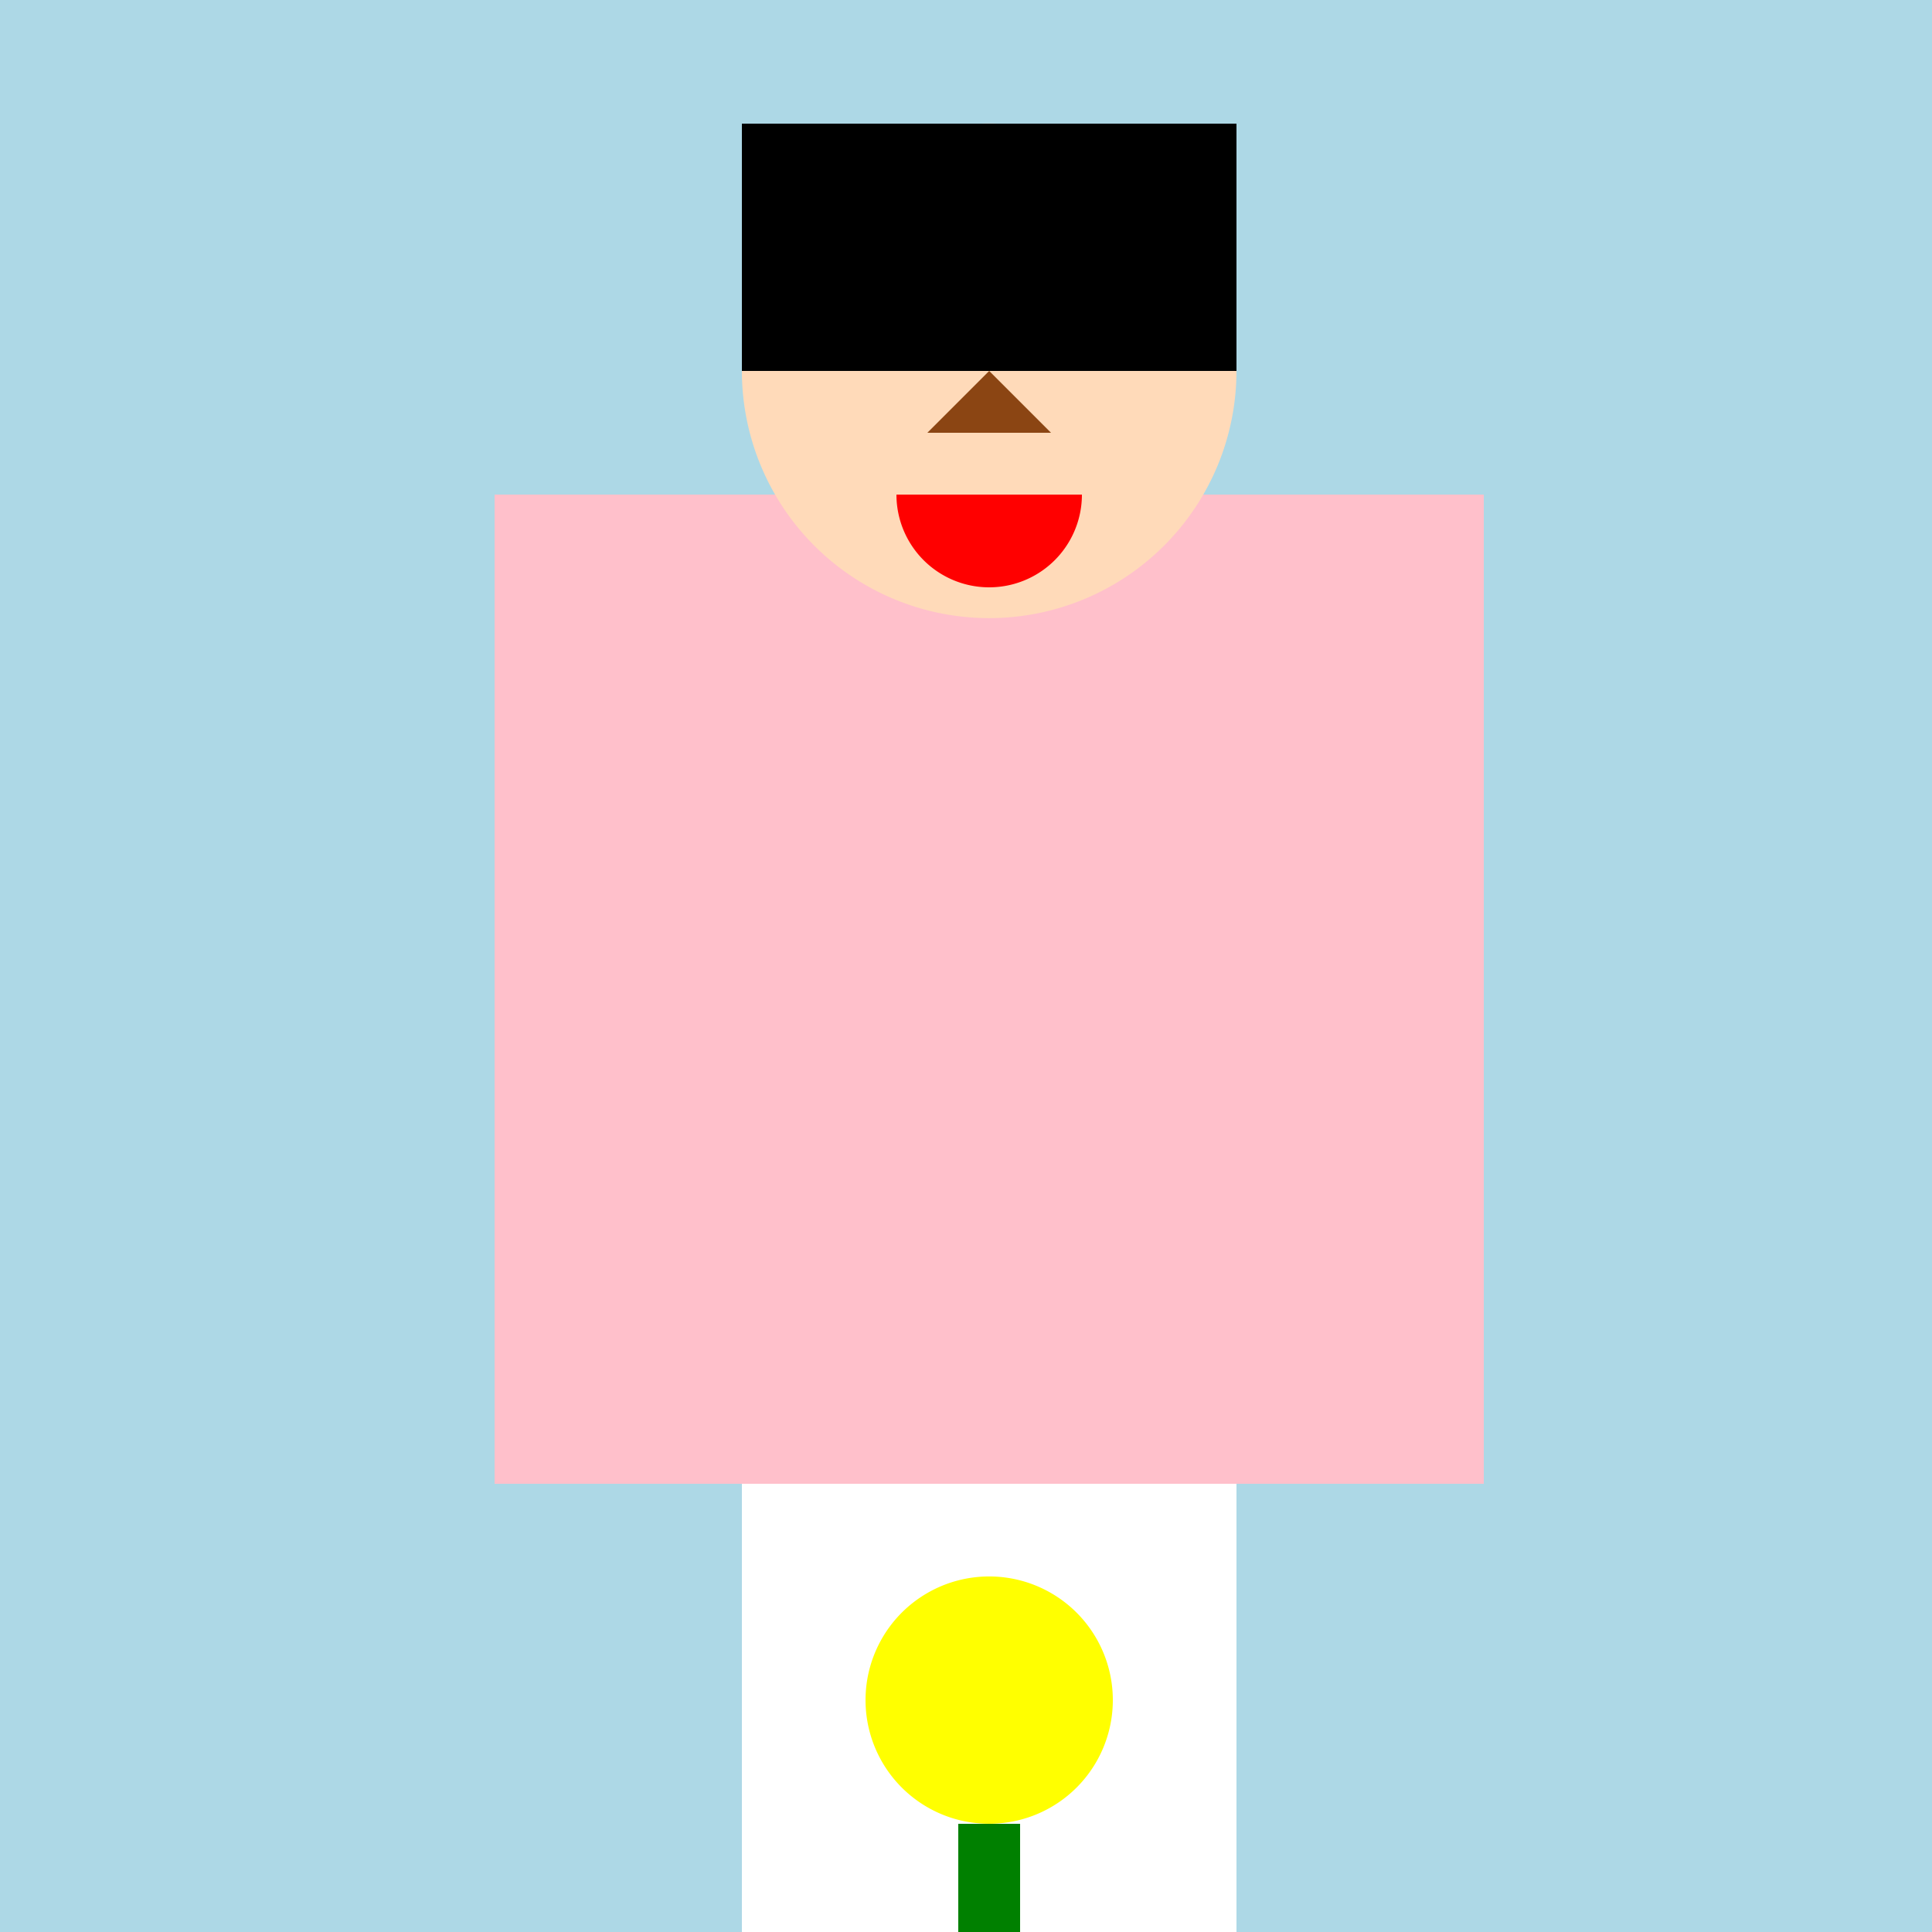 <!--

Generated by DrawGPT.
Free, open source, AI generated images in SVG, PNG, and HTML Canvas format.
https://drawgpt.ai

Created: 2024-01-16T14:03:01.132Z
Link: https://drawgpt.ai/prompt/140624/

-->
<svg xmlns="http://www.w3.org/2000/svg" xmlns:xlink="http://www.w3.org/1999/xlink" width="500" height="500"><defs/><g><rect fill="lightblue" stroke="none" x="0" y="0" width="512" height="512"/><rect fill="pink" stroke="none" x="192" y="128" width="128" height="256"/><rect fill="pink" stroke="none" x="128" y="128" width="64" height="256"/><rect fill="pink" stroke="none" x="320" y="128" width="64" height="256"/><path fill="peachpuff" stroke="none" paint-order="stroke fill markers" d=" M 320 96 A 64 64 0 1 1 320 95.936"/><path fill="black" stroke="none" paint-order="stroke fill markers" d=" M 248 80 A 8 8 0 1 1 248 79.992 L 280 80 A 8 8 0 1 1 280 79.992"/><path fill="saddlebrown" stroke="none" paint-order="stroke fill markers" d=" M 256 96 L 240 112 L 272 112"/><path fill="red" stroke="none" paint-order="stroke fill markers" d=" M 280 128 A 24 24 0 0 1 232 128"/><rect fill="black" stroke="none" x="192" y="32" width="128" height="64"/><rect fill="white" stroke="none" x="192" y="384" width="128" height="128"/><path fill="yellow" stroke="none" paint-order="stroke fill markers" d=" M 288 440 A 32 32 0 1 1 288 439.968"/><rect fill="green" stroke="none" x="248" y="472" width="16" height="40"/></g></svg>